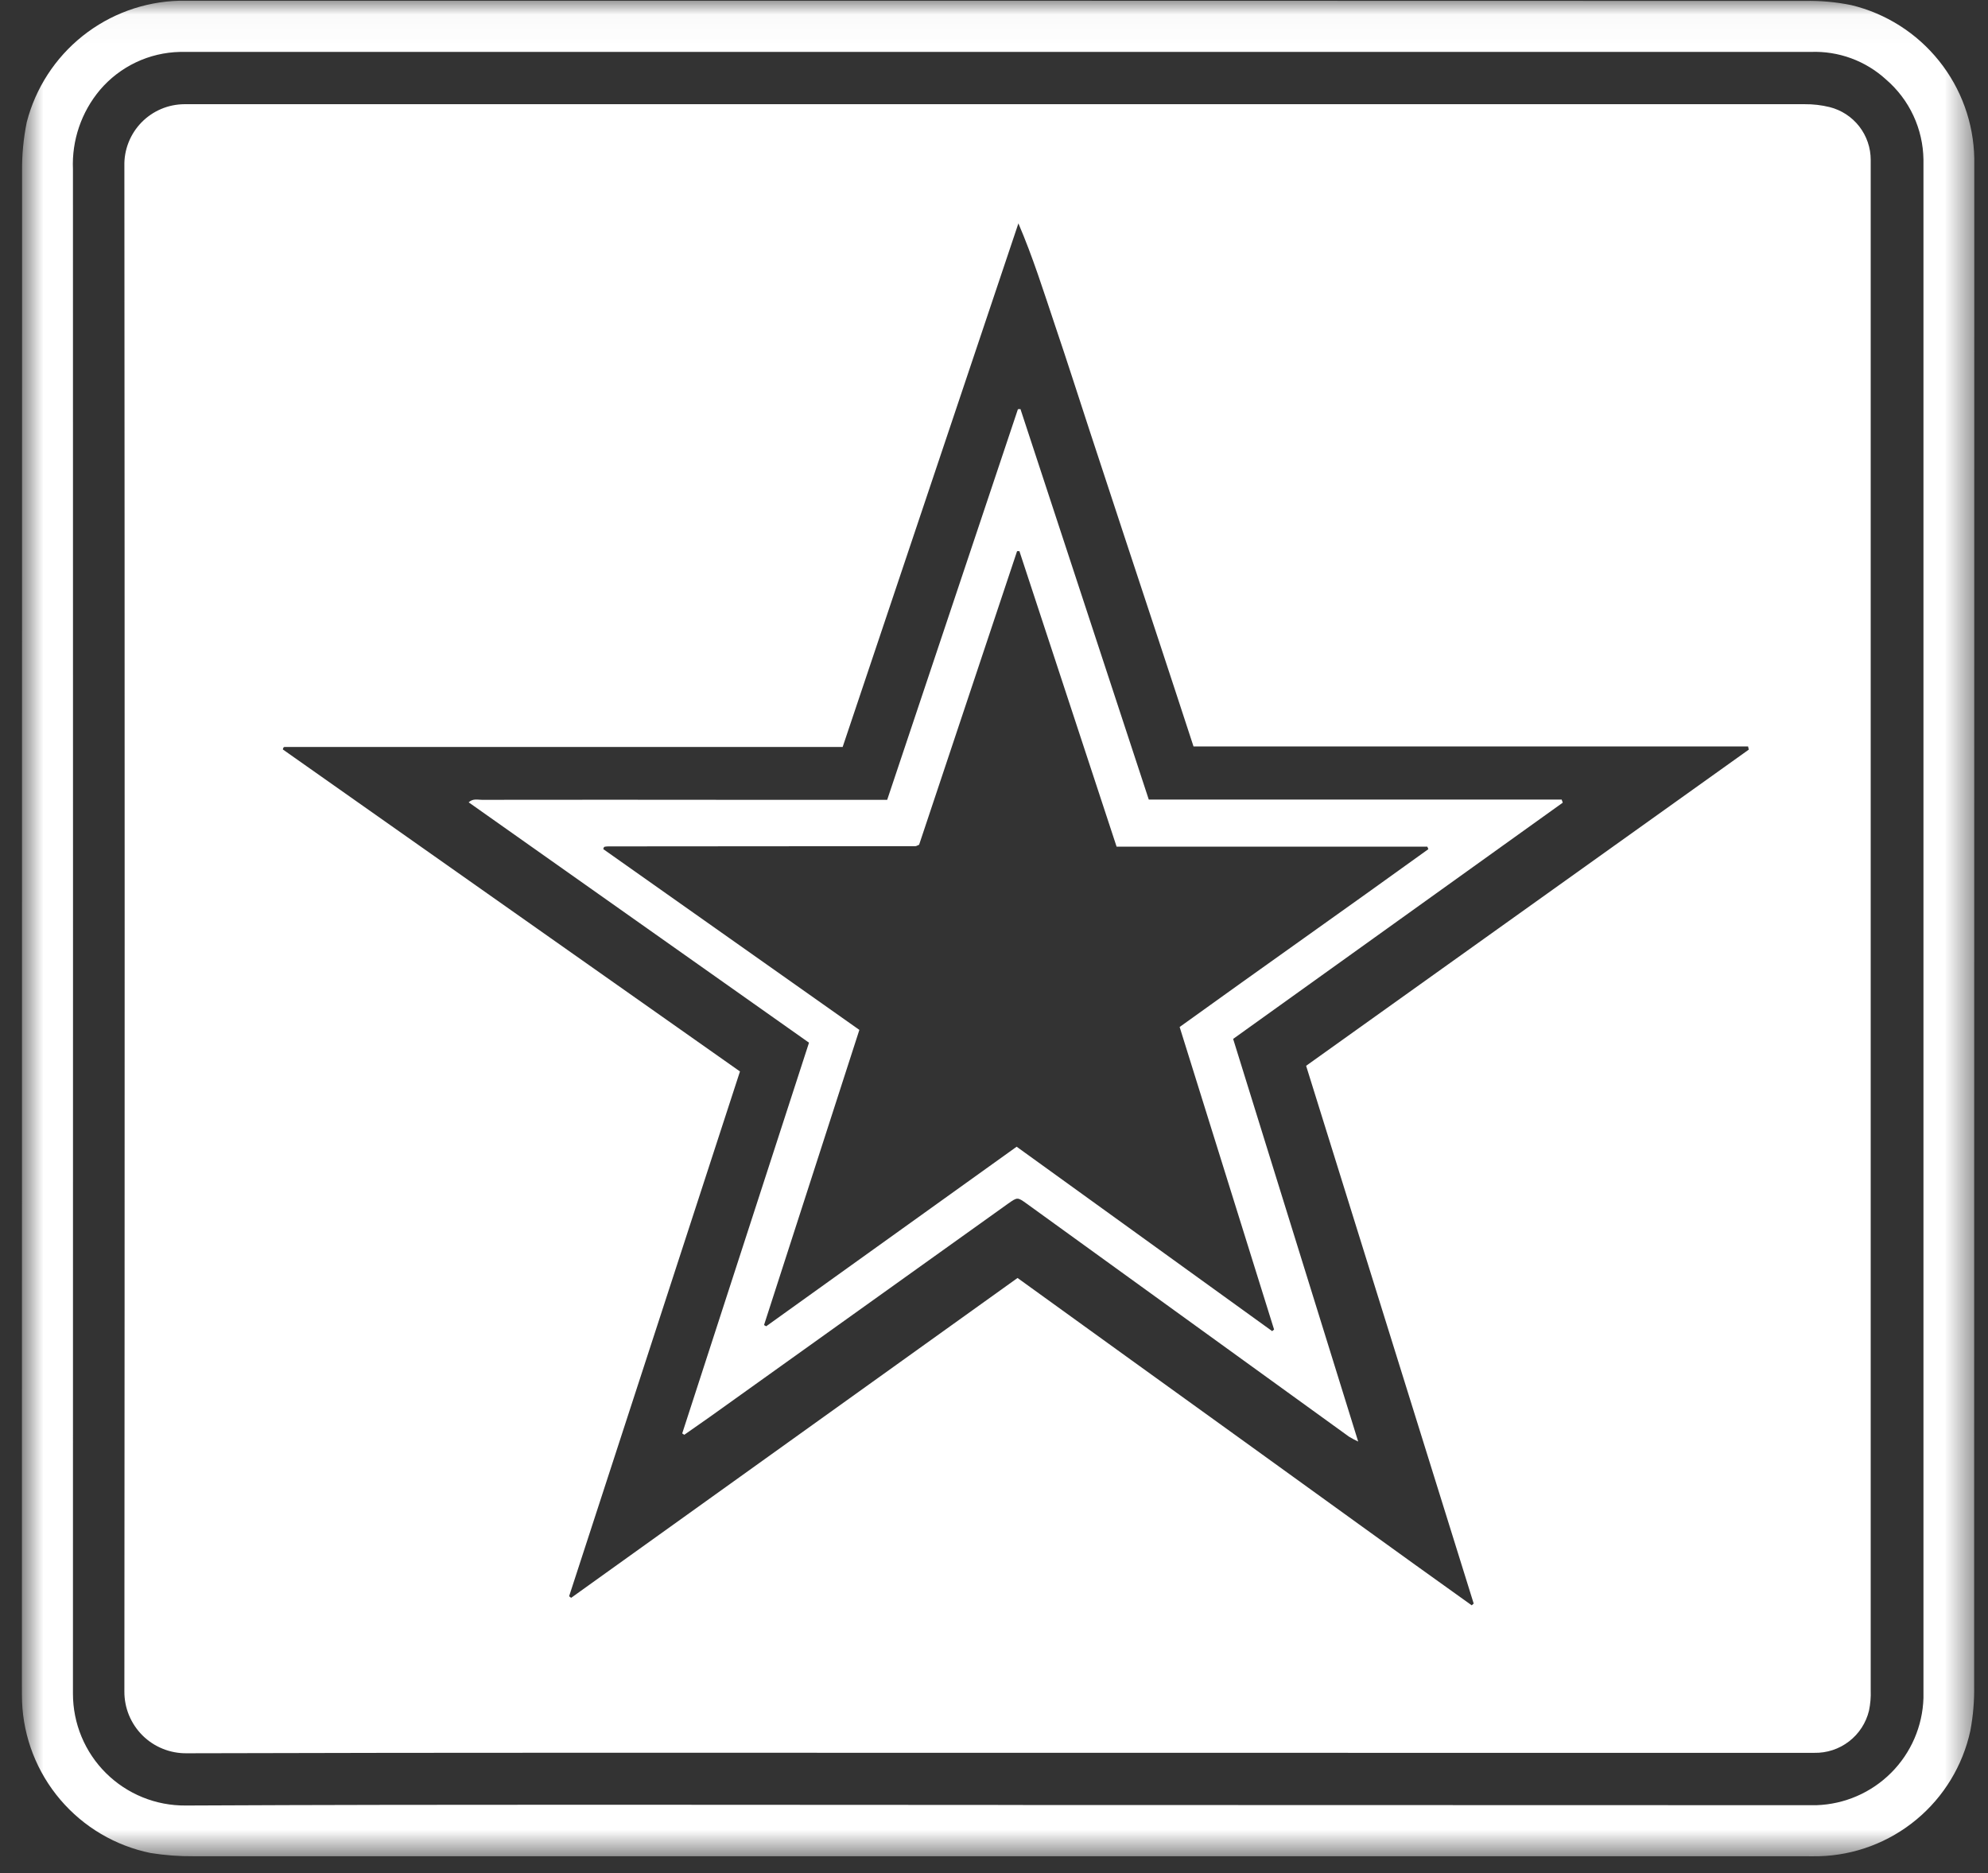 <?xml version="1.0" encoding="UTF-8"?>
<svg xmlns="http://www.w3.org/2000/svg" width="69" height="65" viewBox="0 0 69 65" fill="none">
  <rect x="0" y="0" width="69" height="65" fill="#333333" stroke="none"/>
  <mask id="mask0_9_3802" style="mask-type:luminance" maskUnits="userSpaceOnUse" x="0" y="0" width="69" height="65">
    <path d="M68.526 0.026H0.76V64.422H68.526V0.026Z" fill="white"></path>
  </mask>
  <g mask="url(#mask0_9_3802)">
    <path d="M34.669 0.026C43.992 0.026 53.314 0.028 62.637 0.032C63.179 0.02 63.721 0.069 64.253 0.177C65.455 0.466 66.526 1.146 67.299 2.111C68.073 3.075 68.503 4.269 68.524 5.504C68.524 5.665 68.524 5.827 68.524 5.988C68.524 23.488 68.522 40.989 68.519 58.489C68.529 59.016 68.485 59.544 68.387 60.062C68.125 61.27 67.465 62.356 66.514 63.145C65.563 63.934 64.375 64.382 63.139 64.416C62.963 64.422 62.787 64.416 62.611 64.416C43.98 64.416 25.35 64.416 6.72 64.416C6.221 64.421 5.723 64.383 5.23 64.305C4.006 64.056 2.902 63.404 2.092 62.452C1.283 61.501 0.816 60.306 0.766 59.059C0.76 58.882 0.76 58.706 0.76 58.526C0.76 40.999 0.762 23.471 0.766 5.942C0.76 5.372 0.815 4.802 0.928 4.242C1.232 3.061 1.913 2.01 2.867 1.249C3.821 0.489 4.997 0.059 6.217 0.026C6.437 0.026 6.657 0.026 6.878 0.026H34.669ZM34.636 62.638C44.106 62.638 53.576 62.64 63.046 62.645C64.022 62.613 64.949 62.211 65.639 61.52C66.329 60.83 66.73 59.902 66.76 58.926C66.76 41.132 66.76 23.337 66.76 5.542C66.753 5.013 66.634 4.491 66.41 4.011C66.186 3.53 65.862 3.104 65.46 2.758C64.748 2.107 63.807 1.763 62.843 1.802H6.418C6.359 1.802 6.3 1.802 6.242 1.802C5.714 1.814 5.193 1.937 4.716 2.164C4.239 2.391 3.815 2.716 3.472 3.118C2.824 3.888 2.488 4.872 2.532 5.877C2.535 23.438 2.535 40.997 2.532 58.556C2.532 58.63 2.532 58.703 2.532 58.776C2.532 59.289 2.633 59.796 2.83 60.269C3.027 60.742 3.315 61.172 3.679 61.532C4.043 61.893 4.475 62.178 4.95 62.371C5.424 62.564 5.933 62.66 6.445 62.656C15.845 62.611 25.238 62.636 34.635 62.636M34.613 60.827C25.233 60.827 15.852 60.815 6.472 60.843C6.189 60.846 5.907 60.792 5.645 60.685C5.382 60.579 5.144 60.421 4.943 60.221C4.743 60.02 4.584 59.782 4.476 59.52C4.369 59.258 4.315 58.977 4.317 58.694C4.33 41.049 4.33 23.404 4.317 5.758C4.31 5.48 4.359 5.204 4.461 4.945C4.563 4.686 4.715 4.45 4.909 4.25C5.103 4.051 5.335 3.892 5.591 3.783C5.847 3.674 6.122 3.618 6.4 3.616H6.66C25.318 3.616 43.976 3.616 62.634 3.616C62.926 3.613 63.218 3.647 63.502 3.716C63.911 3.819 64.273 4.055 64.532 4.388C64.79 4.721 64.93 5.13 64.929 5.551C64.929 5.639 64.929 5.727 64.929 5.815C64.929 23.431 64.929 41.047 64.929 58.663C64.938 58.897 64.918 59.132 64.87 59.362C64.768 59.787 64.524 60.164 64.178 60.43C63.833 60.697 63.406 60.837 62.97 60.828C59.858 60.828 56.746 60.828 53.634 60.828L34.613 60.827ZM60.697 26.014L60.673 25.904H41.425C41.018 24.663 40.625 23.456 40.225 22.247C39.825 21.04 39.425 19.826 39.025 18.613C38.625 17.401 38.219 16.168 37.818 14.944C37.417 13.722 37.034 12.517 36.624 11.309C36.224 10.118 35.848 8.917 35.347 7.752L29.247 25.922H9.871C9.864 25.924 9.858 25.926 9.852 25.93C9.846 25.933 9.841 25.938 9.837 25.944C9.828 25.964 9.821 25.985 9.817 26.008L25.683 37.182L19.753 55.394L19.823 55.449L35.317 44.349C37.976 46.267 40.599 48.163 43.228 50.054C45.857 51.946 48.455 53.837 51.081 55.709L51.149 55.647L45.333 36.986L60.697 26.014ZM23.679 49.742L28.079 36.184L16.267 27.843C16.416 27.703 16.581 27.756 16.726 27.756C19.691 27.752 22.658 27.752 25.626 27.756H30.793L35.33 14.201L35.418 14.195L39.872 27.747H54.203L54.241 27.854C50.441 30.582 46.641 33.297 42.8 36.053L47.14 50.026C47.03 49.975 46.923 49.918 46.82 49.855C44.123 47.907 41.426 45.958 38.731 44.008C37.698 43.26 36.664 42.514 35.631 41.767C35.315 41.541 35.314 41.541 34.992 41.767L24.65 49.161C24.35 49.373 24.05 49.581 23.75 49.791L23.677 49.742M40.94 35.642C43.821 33.566 46.711 31.535 49.576 29.468L49.54 29.381H38.755L35.382 19.127H35.301L31.901 29.314C31.844 29.34 31.831 29.348 31.818 29.352C31.805 29.359 31.791 29.363 31.776 29.364L21.118 29.372C21.074 29.372 21.03 29.376 20.987 29.384C20.975 29.388 20.964 29.396 20.958 29.407C20.95 29.427 20.943 29.446 20.938 29.466L29.827 35.74L26.518 45.983L26.593 46.025L35.286 39.794L44.155 46.194L44.221 46.138L40.943 35.638" fill="white"></path>
  </g>
</svg>

